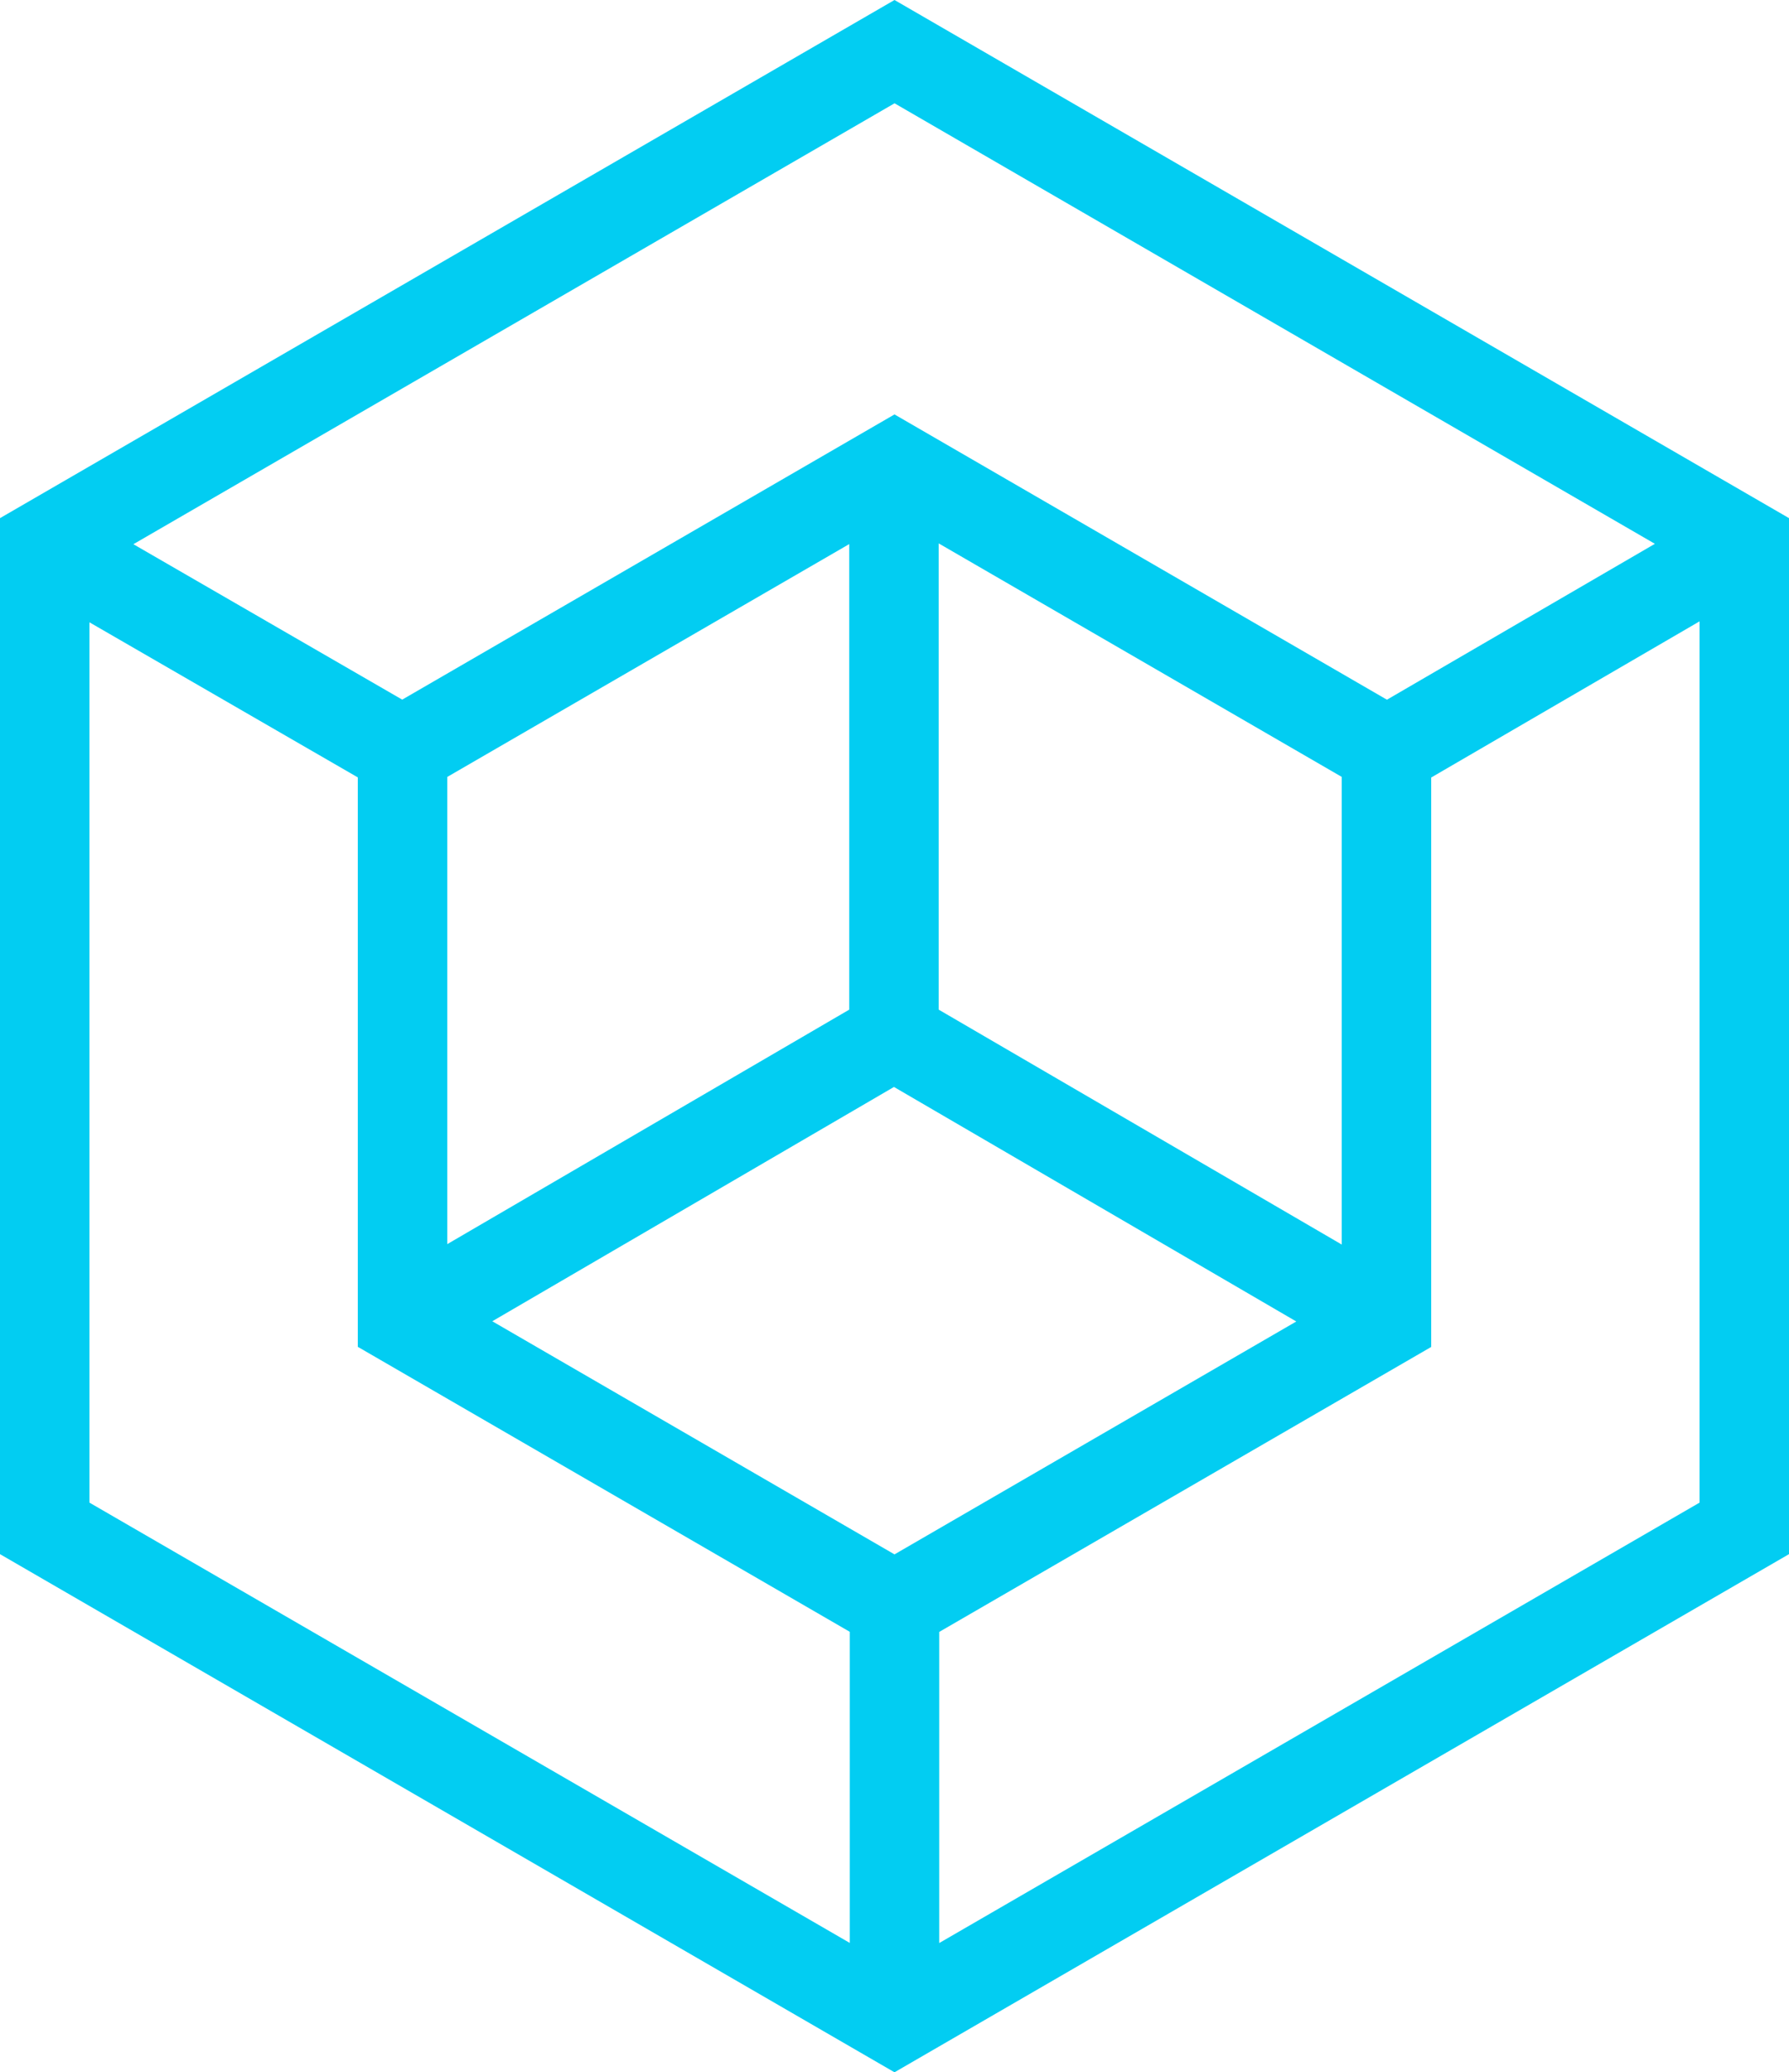 <?xml version="1.0" encoding="utf-8" ?>
<svg xmlns="http://www.w3.org/2000/svg" width="46.836" height="54.225" viewBox="0 0 46.836 54.225">
  <g id="sp-icon-02" transform="translate(0 -4)">
    <path id="Path_11" data-name="Path 11" d="M449.918,226.881,426.5,240.439v27.109l23.418,13.558,23.418-13.558V240.439Zm19.907,14.23-7.015,4.079-12.892-7.465-12.888,7.463-7.038-4.067,19.927-11.537Zm-19.907,26.443-10.53-6.1,10.516-6.131,10.533,6.137Zm11.709-8.107L451.075,253.3V241.1l10.552,6.11ZM448.733,253.3l-10.524,6.136V247.211l10.524-6.093Zm-19.891-10.135,7.025,4.058v14.9l12.88,7.457v8.141L428.842,266.2Zm22.247,34.559v-8.141l12.88-7.457v-14.9l7.025-4.086V266.2Z" transform="translate(-426.5 -222.881)" fill="#02cdf2"/>
  </g>
</svg>
